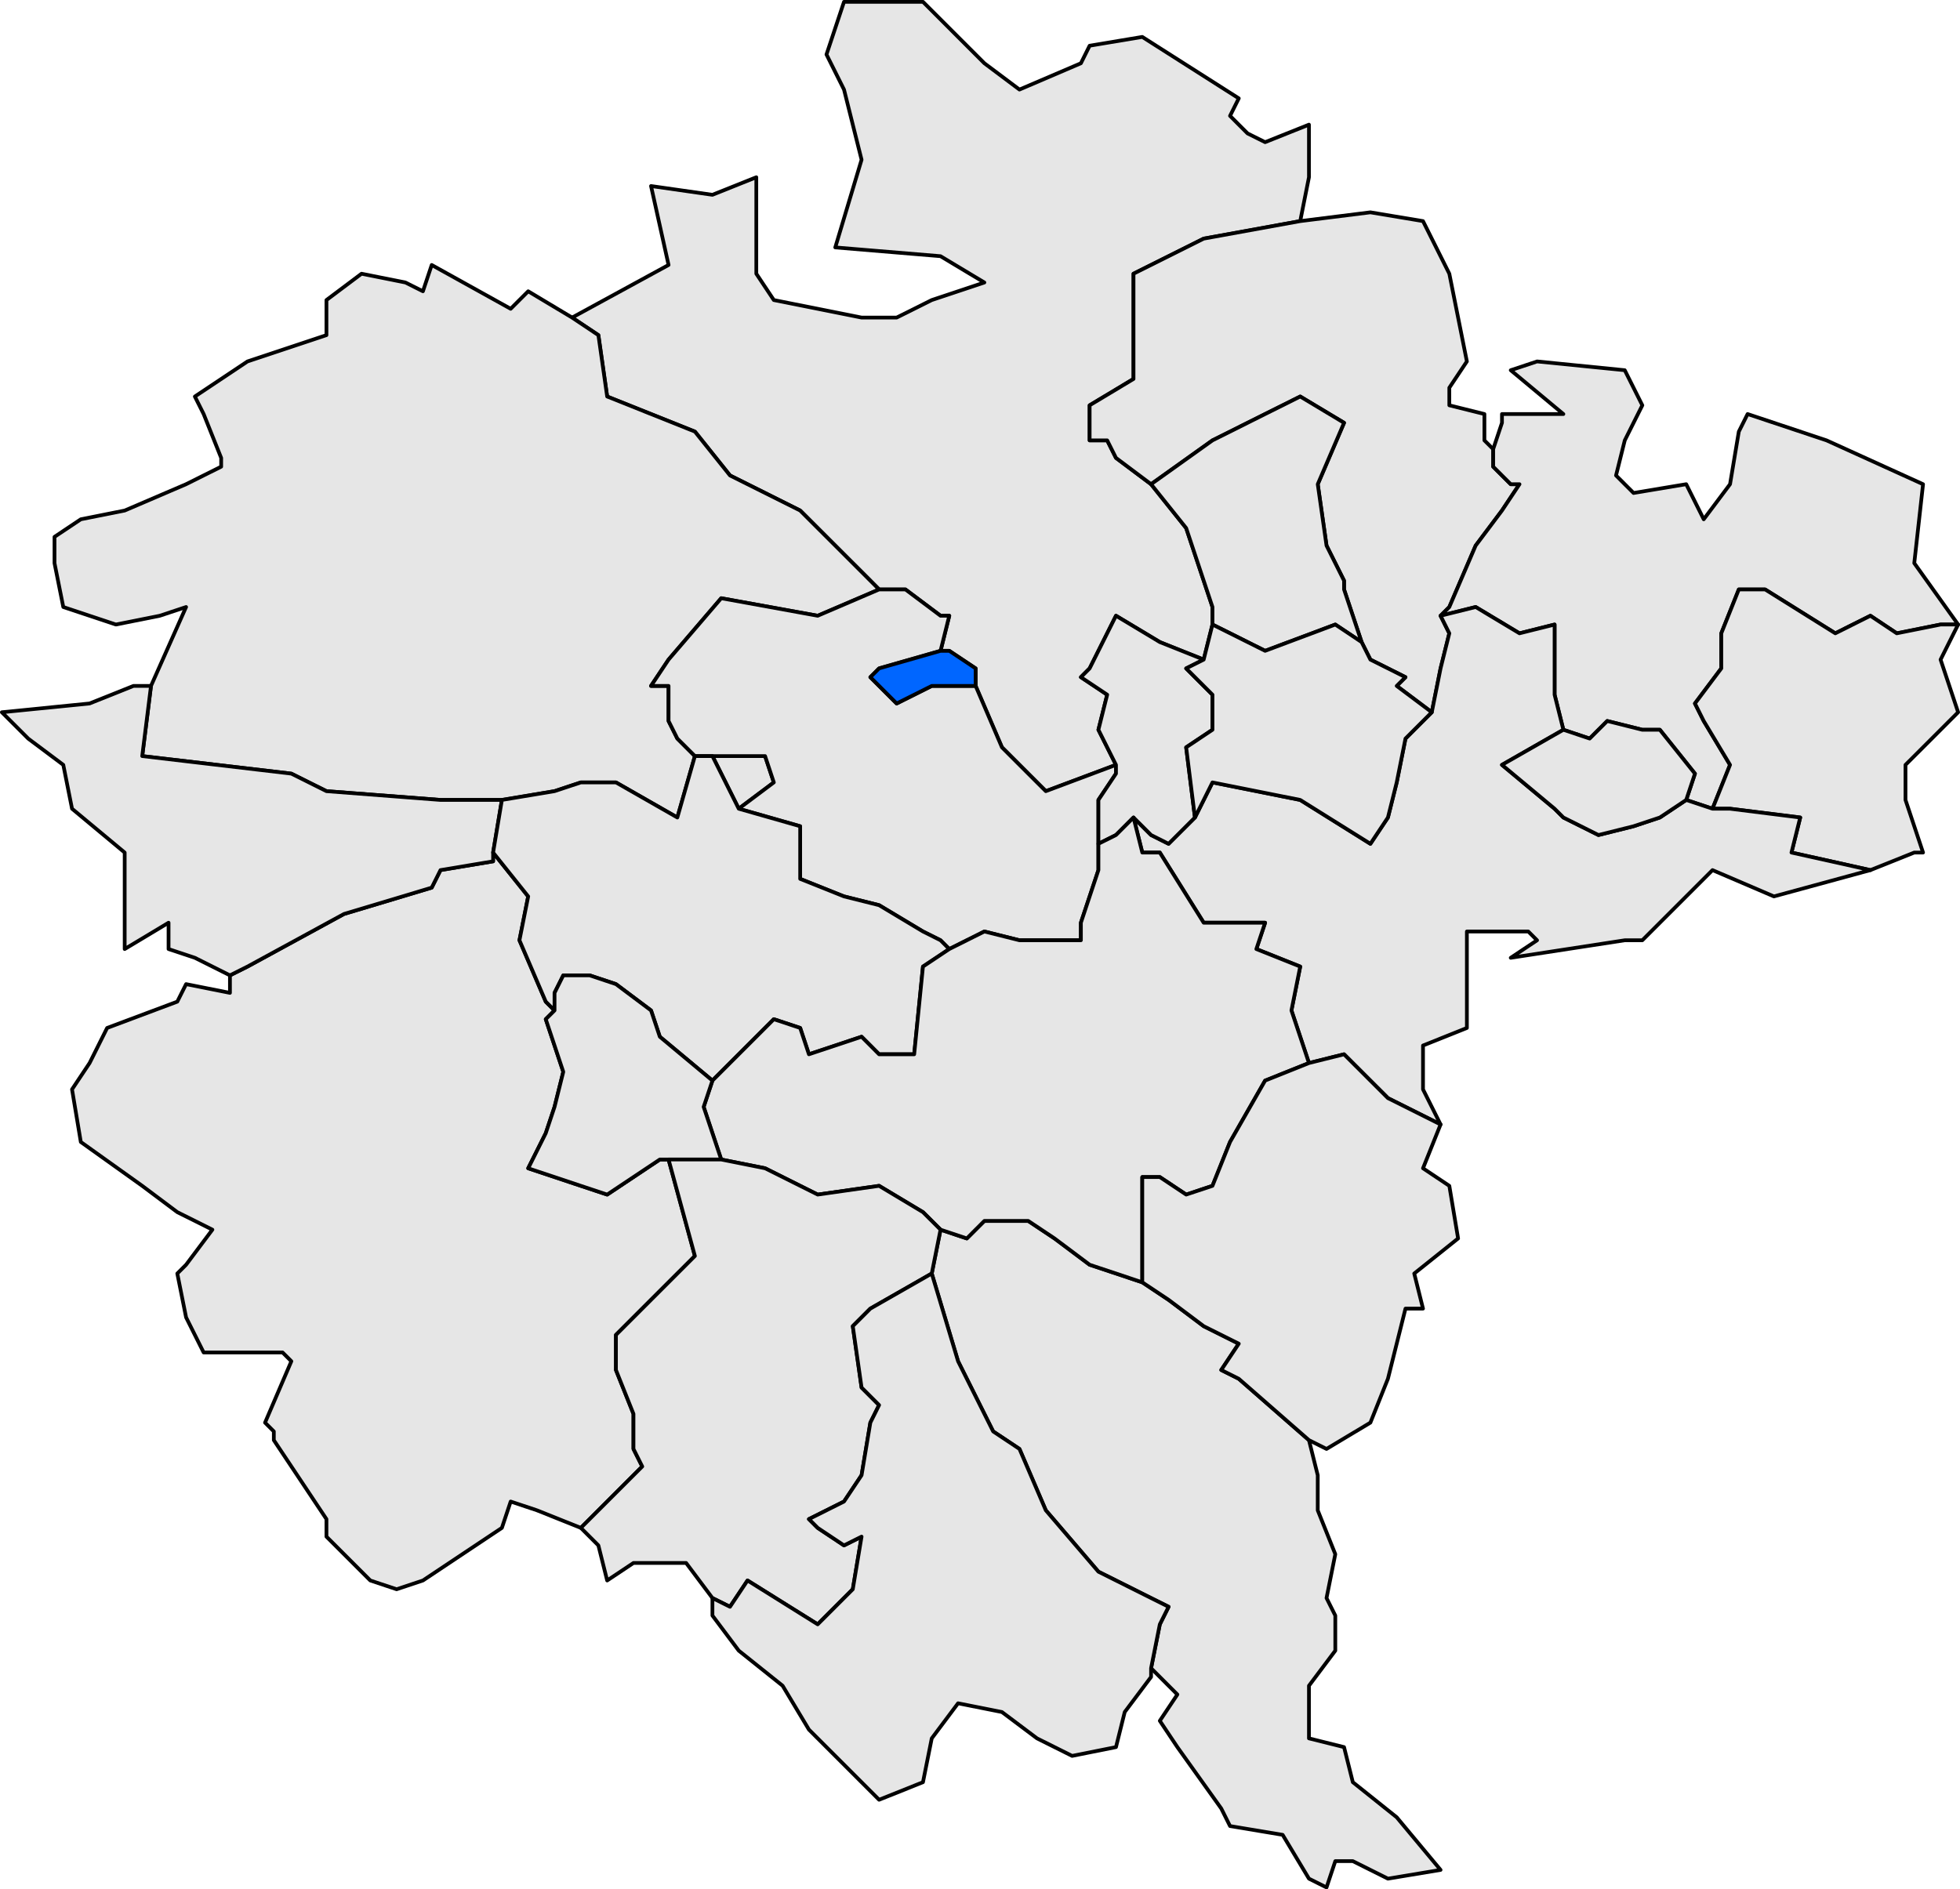 <?xml version="1.0" encoding="UTF-8" standalone="no"?>
<!-- Created with Inkscape (http://www.inkscape.org/) -->
<svg
   xmlns:dc="http://purl.org/dc/elements/1.1/"
   xmlns:cc="http://web.resource.org/cc/"
   xmlns:rdf="http://www.w3.org/1999/02/22-rdf-syntax-ns#"
   xmlns:svg="http://www.w3.org/2000/svg"
   xmlns="http://www.w3.org/2000/svg"
   xmlns:sodipodi="http://sodipodi.sourceforge.net/DTD/sodipodi-0.dtd"
   xmlns:inkscape="http://www.inkscape.org/namespaces/inkscape"
   width="210.691"
   height="203.139"
   id="svg3206"
   sodipodi:version="0.32"
   inkscape:version="0.45"
   sodipodi:docbase="D:\Documents and Settings\diego\Mis documentos\Arxius de imatge\Mapes\Plantilles comarcals per a mapes municipals de Catalunya\Garrotxa"
   sodipodi:docname="Localització de Sant Joan les Fonts respecte de la Garrotxa.svg"
   version="1.0"
   inkscape:output_extension="org.inkscape.output.svg.inkscape"
   sodipodi:modified="true">
  <defs
     id="defs1369">
    <clipPath
       id="SVG_CP_1">
      <path
         id="path6"
         d="M 0,0 L 0,413.263 L 601.512,413.263 L 601.512,0 L 0,0 z " />
    </clipPath>
  </defs>
  <sodipodi:namedview
     id="base"
     pagecolor="#ffffff"
     bordercolor="#666666"
     borderopacity="1.0"
     inkscape:pageopacity="0.0"
     inkscape:pageshadow="2"
     inkscape:zoom="2.5204431"
     inkscape:cx="102.39545"
     inkscape:cy="101.56944"
     inkscape:document-units="px"
     inkscape:current-layer="layer1"
     inkscape:window-width="1024"
     inkscape:window-height="710"
     inkscape:window-x="0"
     inkscape:window-y="68" />
  <g
     inkscape:label="Capa 1"
     inkscape:groupmode="layer"
     id="layer1"
     transform="translate(-269.655,-430.873)">
    <path
       transform="matrix(4,0,0,4,-872.438,21.463)"
       d="M 317.871,120.083 L 316.692,119.612 L 315.514,118.904 L 314.806,120.319 L 314.571,120.555 L 315.278,121.026 L 315.042,121.969 L 315.514,122.912 L 313.628,123.619 L 313.156,123.148 L 312.92,122.912 L 312.449,122.441 L 311.742,120.79 L 311.742,120.319 L 311.034,119.847 L 310.799,119.847 L 311.034,118.904 L 310.799,118.904 L 309.856,118.197 L 309.148,118.197 L 308.913,117.961 L 307.027,116.076 L 306.084,115.604 L 305.141,115.133 L 304.198,113.954 L 301.84,113.011 L 301.604,111.361 L 300.897,110.889 L 303.49,109.475 L 303.019,107.353 L 304.669,107.589 L 305.848,107.117 L 305.848,109.71 L 306.319,110.418 L 308.677,110.889 L 309.62,110.889 L 310.563,110.418 L 311.977,109.946 L 310.799,109.239 L 307.97,109.003 L 308.677,106.646 L 308.205,104.76 L 307.734,103.817 L 308.205,102.402 L 310.327,102.402 L 311.977,104.053 L 312.92,104.76 L 314.571,104.053 L 314.806,103.581 L 316.221,103.345 L 318.814,104.996 L 318.579,105.467 L 319.05,105.939 L 319.522,106.174 L 320.7,105.703 L 320.7,107.117 L 320.465,108.296 L 317.871,108.767 L 315.985,109.71 L 315.985,112.539 L 314.806,113.247 L 314.806,114.19 L 315.278,114.19 L 315.514,114.661 L 316.457,115.368 L 317.4,116.547 L 318.107,118.669 L 318.107,119.14 L 317.871,120.083 z "
       style="opacity:1;fill:#e6e6e6;fill-opacity:1;fill-rule:evenodd;stroke:black;stroke-width:0.1;stroke-linecap:round;stroke-linejoin:round;stroke-miterlimit:4;stroke-dasharray:none;stroke-opacity:1"
       clip-path="url(#SVG_CP_1)"
       id="path42" />
    <path
       transform="matrix(4,0,0,4,-872.438,21.463)"
       d="M 304.198,122.676 L 303.726,124.327 L 302.076,123.384 L 301.133,123.384 L 300.426,123.619 L 299.011,123.855 L 297.361,123.855 L 294.296,123.619 L 293.353,123.148 L 289.345,122.676 L 289.581,120.79 L 290.524,118.669 L 289.817,118.904 L 288.638,119.14 L 287.224,118.669 L 286.988,117.49 L 286.988,116.783 L 287.695,116.311 L 288.874,116.076 L 290.524,115.368 L 291.467,114.897 L 291.467,114.661 L 290.996,113.482 L 290.76,113.011 L 292.174,112.068 L 294.296,111.361 L 294.296,110.418 L 295.239,109.71 L 296.418,109.946 L 296.889,110.182 L 297.125,109.475 L 299.247,110.653 L 299.718,110.182 L 300.897,110.889 L 301.604,111.361 L 301.84,113.011 L 304.198,113.954 L 305.141,115.133 L 306.084,115.604 L 307.027,116.076 L 308.913,117.961 L 309.148,118.197 L 307.498,118.904 L 304.905,118.433 L 303.49,120.083 L 303.019,120.79 L 303.49,120.79 L 303.49,121.733 L 303.726,122.205 L 304.198,122.676 z M 305.376,124.091 L 304.905,123.148 L 304.669,122.676 L 305.612,122.676 L 306.084,122.676 L 306.319,123.384 L 305.376,124.091 z "
       style="opacity:1;fill:#e6e6e6;fill-opacity:1;fill-rule:evenodd;stroke:black;stroke-width:0.1;stroke-linecap:round;stroke-linejoin:round;stroke-miterlimit:4;stroke-dasharray:none;stroke-opacity:1"
       clip-path="url(#SVG_CP_1)"
       id="path56" />
    <path
       transform="matrix(4,0,0,4,-872.438,21.463)"
       d="M 303.49,133.52 L 304.198,136.114 L 303.019,137.292 L 302.076,138.235 L 302.076,139.178 L 302.547,140.357 L 302.547,141.3 L 302.783,141.772 L 301.133,143.422 L 299.954,142.95 L 299.247,142.714 L 299.011,143.422 L 296.889,144.836 L 296.182,145.072 L 295.475,144.836 L 294.296,143.657 L 294.296,143.186 L 293.825,142.479 L 292.882,141.064 L 292.882,140.829 L 292.646,140.593 L 293.353,138.943 L 293.117,138.707 L 290.996,138.707 L 290.524,137.764 L 290.288,136.585 L 290.524,136.349 L 291.231,135.406 L 290.288,134.935 L 289.345,134.228 L 287.695,133.049 L 287.459,131.635 L 287.931,130.927 L 288.402,129.984 L 290.288,129.277 L 290.524,128.806 L 291.703,129.041 L 291.703,128.57 L 292.174,128.334 L 294.768,126.92 L 297.125,126.212 L 297.361,125.741 L 298.775,125.505 L 298.775,125.269 L 299.718,126.448 L 299.483,127.627 L 300.19,129.277 L 300.426,129.513 L 300.19,129.749 L 300.661,131.163 L 300.426,132.106 L 300.19,132.813 L 299.954,133.285 L 299.718,133.756 L 301.133,134.228 L 301.84,134.463 L 303.255,133.52 L 303.49,133.52 z "
       style="opacity:1;fill:#e6e6e6;fill-opacity:1;fill-rule:evenodd;stroke:black;stroke-width:0.1;stroke-linecap:round;stroke-linejoin:round;stroke-miterlimit:4;stroke-dasharray:none;stroke-opacity:1"
       clip-path="url(#SVG_CP_1)"
       id="path70" />
    <path
       transform="matrix(4,0,0,4,-872.438,21.463)"
       d="M 310.563,136.585 L 310.799,135.406 L 311.506,135.642 L 311.977,135.171 L 313.156,135.171 L 313.863,135.642 L 314.806,136.349 L 316.221,136.821 L 316.928,137.292 L 317.871,138 L 318.814,138.471 L 318.343,139.178 L 318.814,139.414 L 320.7,141.064 L 320.936,142.007 L 320.936,142.95 L 321.408,144.129 L 321.172,145.308 L 321.408,145.779 L 321.408,146.722 L 320.7,147.665 L 320.7,149.08 L 321.643,149.315 L 321.879,150.258 L 323.058,151.201 L 324.237,152.616 L 322.822,152.851 L 321.879,152.38 L 321.408,152.38 L 321.172,153.087 L 320.7,152.851 L 319.993,151.673 L 318.579,151.437 L 318.343,150.965 L 317.164,149.315 L 316.692,148.608 L 317.164,147.901 L 316.457,147.194 L 316.692,146.015 L 316.928,145.543 L 316.457,145.308 L 315.042,144.6 L 313.628,142.95 L 312.92,141.3 L 312.213,140.829 L 311.27,138.943 L 310.563,136.585 z "
       style="opacity:1;fill:#e6e6e6;fill-opacity:1;fill-rule:evenodd;stroke:black;stroke-width:0.1;stroke-linecap:round;stroke-linejoin:round;stroke-miterlimit:4;stroke-dasharray:none;stroke-opacity:1"
       clip-path="url(#SVG_CP_1)"
       id="path82" />
    <path
       transform="matrix(4,0,0,4,-872.438,21.463)"
       d="M 316.457,115.368 L 315.514,114.661 L 315.278,114.19 L 314.806,114.19 L 314.806,113.247 L 315.985,112.539 L 315.985,109.71 L 317.871,108.767 L 320.465,108.296 L 322.351,108.06 L 323.765,108.296 L 324.472,109.71 L 324.944,112.068 L 324.472,112.775 L 324.472,113.247 L 325.415,113.482 L 325.415,114.19 L 325.651,114.425 L 325.651,114.897 L 326.123,115.368 L 326.358,115.368 L 325.887,116.076 L 325.18,117.018 L 324.472,118.669 L 324.237,118.904 L 324.472,119.376 L 324.237,120.319 L 324.001,121.498 L 323.058,120.79 L 323.294,120.555 L 322.351,120.083 L 322.115,119.612 L 321.643,118.197 L 321.643,117.961 L 321.172,117.018 L 320.936,115.368 L 321.643,113.718 L 320.465,113.011 L 319.522,113.482 L 318.107,114.19 L 316.457,115.368 z "
       style="opacity:1;fill:#e6e6e6;fill-opacity:1;fill-rule:evenodd;stroke:black;stroke-width:0.1;stroke-linecap:round;stroke-linejoin:round;stroke-miterlimit:4;stroke-dasharray:none;stroke-opacity:1"
       clip-path="url(#SVG_CP_1)"
       id="path352" />
    <path
       transform="matrix(4,0,0,4,-872.438,21.463)"
       d="M 327.537,121.969 L 327.301,121.026 L 327.301,119.14 L 326.358,119.376 L 325.18,118.669 L 324.237,118.904 L 324.472,118.669 L 325.18,117.018 L 325.887,116.076 L 326.358,115.368 L 326.123,115.368 L 325.651,114.897 L 325.651,114.425 L 325.887,113.718 L 325.887,113.482 L 327.537,113.482 L 326.123,112.304 L 326.83,112.068 L 329.187,112.304 L 329.659,113.247 L 329.187,114.19 L 328.952,115.133 L 329.423,115.604 L 330.838,115.368 L 331.309,116.311 L 332.016,115.368 L 332.252,113.954 L 332.488,113.482 L 334.61,114.19 L 337.203,115.368 L 336.967,117.49 L 338.146,119.14 L 337.674,119.14 L 336.496,119.376 L 335.788,118.904 L 334.845,119.376 L 332.959,118.197 L 332.252,118.197 L 331.781,119.376 L 331.781,120.319 L 331.073,121.262 L 331.309,121.733 L 332.016,122.912 L 331.545,124.091 L 330.838,123.855 L 331.073,123.148 L 330.13,121.969 L 329.659,121.969 L 328.716,121.733 L 328.244,122.205 L 327.537,121.969 z "
       style="opacity:1;fill:#e6e6e6;fill-opacity:1;fill-rule:evenodd;stroke:black;stroke-width:0.1;stroke-linecap:round;stroke-linejoin:round;stroke-miterlimit:4;stroke-dasharray:none;stroke-opacity:1"
       clip-path="url(#SVG_CP_1)"
       id="path386" />
    <path
       transform="matrix(4,0,0,4,-872.438,21.463)"
       d="M 318.107,119.14 L 318.107,118.669 L 317.4,116.547 L 316.457,115.368 L 318.107,114.19 L 319.522,113.482 L 320.465,113.011 L 321.643,113.718 L 320.936,115.368 L 321.172,117.018 L 321.643,117.961 L 321.643,118.197 L 322.115,119.612 L 321.408,119.14 L 319.522,119.847 L 318.107,119.14 z "
       style="opacity:1;fill:#e6e6e6;fill-opacity:1;fill-rule:evenodd;stroke:black;stroke-width:0.1;stroke-linecap:round;stroke-linejoin:round;stroke-miterlimit:4;stroke-dasharray:none;stroke-opacity:1"
       clip-path="url(#SVG_CP_1)"
       id="path388" />
    <path
       transform="matrix(4,0,0,4,-872.438,21.463)"
       d="M 337.203,125.269 L 336.967,125.269 L 335.788,125.741 L 333.667,125.269 L 333.902,124.327 L 332.016,124.091 L 331.545,124.091 L 332.016,122.912 L 331.309,121.733 L 331.073,121.262 L 331.781,120.319 L 331.781,119.376 L 332.252,118.197 L 332.959,118.197 L 334.845,119.376 L 335.788,118.904 L 336.496,119.376 L 337.674,119.14 L 338.146,119.14 L 337.674,120.083 L 338.146,121.498 L 337.203,122.441 L 336.731,122.912 L 336.731,123.855 L 337.203,125.269 z "
       style="opacity:1;fill:#e6e6e6;fill-opacity:1;fill-rule:evenodd;stroke:black;stroke-width:0.1;stroke-linecap:round;stroke-linejoin:round;stroke-miterlimit:4;stroke-dasharray:none;stroke-opacity:1"
       clip-path="url(#SVG_CP_1)"
       id="path418" />
    <path
       transform="matrix(4,0,0,4,-872.438,21.463)"
       d="M 315.514,122.912 L 315.514,123.148 L 315.042,123.855 L 315.042,125.034 L 315.042,125.741 L 314.571,127.155 L 314.571,127.627 L 313.392,127.627 L 312.92,127.627 L 311.977,127.391 L 311.034,127.863 L 310.799,127.627 L 310.327,127.391 L 309.148,126.684 L 308.205,126.448 L 307.027,125.977 L 307.027,124.562 L 305.376,124.091 L 306.319,123.384 L 306.084,122.676 L 305.612,122.676 L 304.669,122.676 L 304.198,122.676 L 303.726,122.205 L 303.49,121.733 L 303.49,120.79 L 303.019,120.79 L 303.49,120.083 L 304.905,118.433 L 307.498,118.904 L 309.148,118.197 L 309.856,118.197 L 310.799,118.904 L 311.034,118.904 L 310.799,119.847 L 309.148,120.319 L 308.913,120.555 L 309.62,121.262 L 310.563,120.79 L 311.742,120.79 L 312.449,122.441 L 312.92,122.912 L 313.156,123.148 L 313.628,123.619 L 315.514,122.912 z "
       style="opacity:1;fill:#e6e6e6;fill-opacity:1;fill-rule:evenodd;stroke:black;stroke-width:0.1;stroke-linecap:round;stroke-linejoin:round;stroke-miterlimit:4;stroke-dasharray:none;stroke-opacity:1"
       clip-path="url(#SVG_CP_1)"
       id="path422" />
    <path
       transform="matrix(4,0,0,4,-872.438,21.463)"
       d="M 335.788,125.741 L 333.195,126.448 L 331.545,125.741 L 329.659,127.627 L 329.187,127.627 L 326.123,128.098 L 326.83,127.627 L 326.594,127.391 L 324.944,127.391 L 324.944,129.984 L 323.765,130.456 L 323.765,131.635 L 324.237,132.578 L 322.822,131.87 L 321.643,130.692 L 320.7,130.927 L 320.229,129.513 L 320.465,128.334 L 319.286,127.863 L 319.522,127.155 L 318.579,127.155 L 317.871,127.155 L 316.692,125.269 L 316.221,125.269 L 315.985,124.327 L 316.457,124.798 L 316.928,125.034 L 317.636,124.327 L 318.107,123.384 L 320.465,123.855 L 322.351,125.034 L 322.822,124.327 L 323.058,123.384 L 323.294,122.205 L 324.001,121.498 L 324.237,120.319 L 324.472,119.376 L 324.237,118.904 L 325.18,118.669 L 326.358,119.376 L 327.301,119.14 L 327.301,121.026 L 327.537,121.969 L 325.887,122.912 L 327.301,124.091 L 327.537,124.327 L 328.48,124.798 L 329.423,124.562 L 330.13,124.327 L 330.838,123.855 L 331.545,124.091 L 332.016,124.091 L 333.902,124.327 L 333.667,125.269 L 335.788,125.741 z "
       style="opacity:1;fill:#e6e6e6;fill-opacity:1;fill-rule:evenodd;stroke:black;stroke-width:0.1;stroke-linecap:round;stroke-linejoin:round;stroke-miterlimit:4;stroke-dasharray:none;stroke-opacity:1"
       clip-path="url(#SVG_CP_1)"
       id="path430" />
    <path
       transform="matrix(4,0,0,4,-872.438,21.463)"
       d="M 315.985,124.327 L 315.514,124.798 L 315.042,125.034 L 315.042,123.855 L 315.514,123.148 L 315.514,122.912 L 315.042,121.969 L 315.278,121.026 L 314.571,120.555 L 314.806,120.319 L 315.514,118.904 L 316.692,119.612 L 317.871,120.083 L 317.4,120.319 L 318.107,121.026 L 318.107,121.969 L 317.4,122.441 L 317.636,124.327 L 316.928,125.034 L 316.457,124.798 L 315.985,124.327 z "
       style="opacity:1;fill:#e6e6e6;fill-opacity:1;fill-rule:evenodd;stroke:black;stroke-width:0.1;stroke-linecap:round;stroke-linejoin:round;stroke-miterlimit:4;stroke-dasharray:none;stroke-opacity:1"
       clip-path="url(#SVG_CP_1)"
       id="path432" />
    <path
       transform="matrix(4,0,0,4,-872.438,21.463)"
       d="M 317.636,124.327 L 317.4,122.441 L 318.107,121.969 L 318.107,121.026 L 317.4,120.319 L 317.871,120.083 L 318.107,119.14 L 319.522,119.847 L 321.408,119.14 L 322.115,119.612 L 322.351,120.083 L 323.294,120.555 L 323.058,120.79 L 324.001,121.498 L 323.294,122.205 L 323.058,123.384 L 322.822,124.327 L 322.351,125.034 L 320.465,123.855 L 318.107,123.384 L 317.636,124.327 z "
       style="opacity:1;fill:#e6e6e6;fill-opacity:1;fill-rule:evenodd;stroke:black;stroke-width:0.1;stroke-linecap:round;stroke-linejoin:round;stroke-miterlimit:4;stroke-dasharray:none;stroke-opacity:1"
       clip-path="url(#SVG_CP_1)"
       id="path434" />
    <path
       transform="matrix(4,0,0,4,-872.438,21.463)"
       d="M 310.799,119.847 L 311.034,119.847 L 311.742,120.319 L 311.742,120.79 L 310.563,120.79 L 309.62,121.262 L 308.913,120.555 L 309.148,120.319 L 310.799,119.847 z "
       style="opacity:1;fill:#0066ff;fill-opacity:1;fill-rule:evenodd;stroke:black;stroke-width:0.1;stroke-linecap:round;stroke-linejoin:round;stroke-miterlimit:4;stroke-dasharray:none;stroke-opacity:1"
       clip-path="url(#SVG_CP_1)"
       id="path440" />
    <path
       transform="matrix(4,0,0,4,-872.438,21.463)"
       d="M 288.874,127.863 L 288.874,125.269 L 287.459,124.091 L 287.224,122.912 L 286.28,122.205 L 285.573,121.498 L 287.931,121.262 L 289.11,120.79 L 289.581,120.79 L 289.345,122.676 L 293.353,123.148 L 294.296,123.619 L 297.361,123.855 L 299.011,123.855 L 298.775,125.269 L 298.775,125.505 L 297.361,125.741 L 297.125,126.212 L 294.768,126.92 L 292.174,128.334 L 291.703,128.57 L 290.76,128.098 L 290.053,127.863 L 290.053,127.155 L 288.874,127.863 z "
       style="opacity:1;fill:#e6e6e6;fill-opacity:1;fill-rule:evenodd;stroke:black;stroke-width:0.1;stroke-linecap:round;stroke-linejoin:round;stroke-miterlimit:4;stroke-dasharray:none;stroke-opacity:1"
       clip-path="url(#SVG_CP_1)"
       id="path444" />
    <path
       transform="matrix(4,0,0,4,-872.438,21.463)"
       d="M 330.838,123.855 L 330.13,124.327 L 329.423,124.562 L 328.48,124.798 L 327.537,124.327 L 327.301,124.091 L 325.887,122.912 L 327.537,121.969 L 328.244,122.205 L 328.716,121.733 L 329.659,121.969 L 330.13,121.969 L 331.073,123.148 L 330.838,123.855 z "
       style="opacity:1;fill:#e6e6e6;fill-opacity:1;fill-rule:evenodd;stroke:black;stroke-width:0.1;stroke-linecap:round;stroke-linejoin:round;stroke-miterlimit:4;stroke-dasharray:none;stroke-opacity:1"
       clip-path="url(#SVG_CP_1)"
       id="path458" />
    <path
       transform="matrix(4,0,0,4,-872.438,21.463)"
       d="M 298.775,125.269 L 299.011,123.855 L 300.426,123.619 L 301.133,123.384 L 302.076,123.384 L 303.726,124.327 L 304.198,122.676 L 304.669,122.676 L 304.905,123.148 L 305.376,124.091 L 307.027,124.562 L 307.027,125.977 L 308.205,126.448 L 309.148,126.684 L 310.327,127.391 L 310.799,127.627 L 311.034,127.863 L 310.327,128.334 L 310.091,130.692 L 309.148,130.692 L 308.677,130.22 L 307.262,130.692 L 307.027,129.984 L 306.319,129.749 L 304.669,131.399 L 303.255,130.22 L 303.019,129.513 L 302.076,128.806 L 301.369,128.57 L 300.661,128.57 L 300.426,129.041 L 300.426,129.513 L 300.19,129.277 L 299.483,127.627 L 299.718,126.448 L 298.775,125.269 z "
       style="opacity:1;fill:#e6e6e6;fill-opacity:1;fill-rule:evenodd;stroke:black;stroke-width:0.1;stroke-linecap:round;stroke-linejoin:round;stroke-miterlimit:4;stroke-dasharray:none;stroke-opacity:1"
       clip-path="url(#SVG_CP_1)"
       id="path464" />
    <path
       transform="matrix(4,0,0,4,-872.438,21.463)"
       d="M 304.905,133.52 L 304.433,132.106 L 304.669,131.399 L 306.319,129.749 L 307.027,129.984 L 307.262,130.692 L 308.677,130.22 L 309.148,130.692 L 310.091,130.692 L 310.327,128.334 L 311.034,127.863 L 311.977,127.391 L 312.92,127.627 L 313.392,127.627 L 314.571,127.627 L 314.571,127.155 L 315.042,125.741 L 315.042,125.034 L 315.514,124.798 L 315.985,124.327 L 316.221,125.269 L 316.692,125.269 L 317.871,127.155 L 318.579,127.155 L 319.522,127.155 L 319.286,127.863 L 320.465,128.334 L 320.229,129.513 L 320.7,130.927 L 319.522,131.399 L 318.579,133.049 L 318.107,134.228 L 317.4,134.463 L 316.692,133.992 L 316.221,133.992 L 316.221,134.935 L 316.221,136.821 L 314.806,136.349 L 313.863,135.642 L 313.156,135.171 L 311.977,135.171 L 311.506,135.642 L 310.799,135.406 L 310.327,134.935 L 309.148,134.228 L 307.498,134.463 L 306.084,133.756 L 304.905,133.52 z "
       style="opacity:1;fill:#e6e6e6;fill-opacity:1;fill-rule:evenodd;stroke:black;stroke-width:0.1;stroke-linecap:round;stroke-linejoin:round;stroke-miterlimit:4;stroke-dasharray:none;stroke-opacity:1"
       clip-path="url(#SVG_CP_1)"
       id="path472" />
    <path
       transform="matrix(4,0,0,4,-872.438,21.463)"
       d="M 304.905,133.52 L 303.49,133.52 L 303.255,133.52 L 301.84,134.463 L 301.133,134.228 L 299.718,133.756 L 299.954,133.285 L 300.19,132.813 L 300.426,132.106 L 300.661,131.163 L 300.19,129.749 L 300.426,129.513 L 300.426,129.041 L 300.661,128.57 L 301.369,128.57 L 302.076,128.806 L 303.019,129.513 L 303.255,130.22 L 304.669,131.399 L 304.433,132.106 L 304.905,133.52 z "
       style="opacity:1;fill:#e6e6e6;fill-opacity:1;fill-rule:evenodd;stroke:black;stroke-width:0.1;stroke-linecap:round;stroke-linejoin:round;stroke-miterlimit:4;stroke-dasharray:none;stroke-opacity:1"
       clip-path="url(#SVG_CP_1)"
       id="path492" />
    <path
       transform="matrix(4,0,0,4,-872.438,21.463)"
       d="M 324.237,132.578 L 323.765,133.756 L 324.472,134.228 L 324.708,135.642 L 323.529,136.585 L 323.765,137.528 L 323.294,137.528 L 322.822,139.414 L 322.351,140.593 L 321.172,141.3 L 320.7,141.064 L 318.814,139.414 L 318.343,139.178 L 318.814,138.471 L 317.871,138 L 316.928,137.292 L 316.221,136.821 L 316.221,134.935 L 316.221,133.992 L 316.692,133.992 L 317.4,134.463 L 318.107,134.228 L 318.579,133.049 L 319.522,131.399 L 320.7,130.927 L 321.643,130.692 L 322.822,131.87 L 324.237,132.578 z "
       style="opacity:1;fill:#e6e6e6;fill-opacity:1;fill-rule:evenodd;stroke:black;stroke-width:0.1;stroke-linecap:round;stroke-linejoin:round;stroke-miterlimit:4;stroke-dasharray:none;stroke-opacity:1"
       clip-path="url(#SVG_CP_1)"
       id="path504" />
    <path
       transform="matrix(4,0,0,4,-872.438,21.463)"
       d="M 303.49,133.52 L 304.905,133.52 L 306.084,133.756 L 307.498,134.463 L 309.148,134.228 L 310.327,134.935 L 310.799,135.406 L 310.563,136.585 L 308.913,137.528 L 308.441,138 L 308.677,139.65 L 309.148,140.121 L 308.913,140.593 L 308.677,142.007 L 308.205,142.714 L 307.262,143.186 L 307.498,143.422 L 308.205,143.893 L 308.677,143.657 L 308.441,145.072 L 307.498,146.015 L 305.612,144.836 L 305.141,145.543 L 304.669,145.308 L 303.962,144.365 L 302.547,144.365 L 301.84,144.836 L 301.604,143.893 L 301.133,143.422 L 302.783,141.772 L 302.547,141.3 L 302.547,140.357 L 302.076,139.178 L 302.076,138.235 L 303.019,137.292 L 304.198,136.114 L 303.49,133.52 z "
       style="opacity:1;fill:#e6e6e6;fill-opacity:1;fill-rule:evenodd;stroke:black;stroke-width:0.1;stroke-linecap:round;stroke-linejoin:round;stroke-miterlimit:4;stroke-dasharray:none;stroke-opacity:1"
       clip-path="url(#SVG_CP_1)"
       id="path524" />
    <path
       transform="matrix(4,0,0,4,-872.438,21.463)"
       d="M 310.327,150.258 L 309.148,150.73 L 307.262,148.844 L 306.555,147.665 L 305.376,146.722 L 304.669,145.779 L 304.669,145.308 L 305.141,145.543 L 305.612,144.836 L 307.498,146.015 L 308.441,145.072 L 308.677,143.657 L 308.205,143.893 L 307.498,143.422 L 307.262,143.186 L 308.205,142.714 L 308.677,142.007 L 308.913,140.593 L 309.148,140.121 L 308.677,139.65 L 308.441,138 L 308.913,137.528 L 310.563,136.585 L 311.27,138.943 L 312.213,140.829 L 312.92,141.3 L 313.628,142.95 L 315.042,144.6 L 316.457,145.308 L 316.928,145.543 L 316.692,146.015 L 316.457,147.194 L 316.457,147.429 L 315.749,148.372 L 315.514,149.315 L 314.335,149.551 L 313.392,149.08 L 312.449,148.372 L 311.27,148.137 L 310.563,149.08 L 310.327,150.258 z "
       style="opacity:1;fill:#e6e6e6;fill-opacity:1;fill-rule:evenodd;stroke:black;stroke-width:0.1;stroke-linecap:round;stroke-linejoin:round;stroke-miterlimit:4;stroke-dasharray:none;stroke-opacity:1"
       clip-path="url(#SVG_CP_1)"
       id="path552" />
  </g>
</svg>
